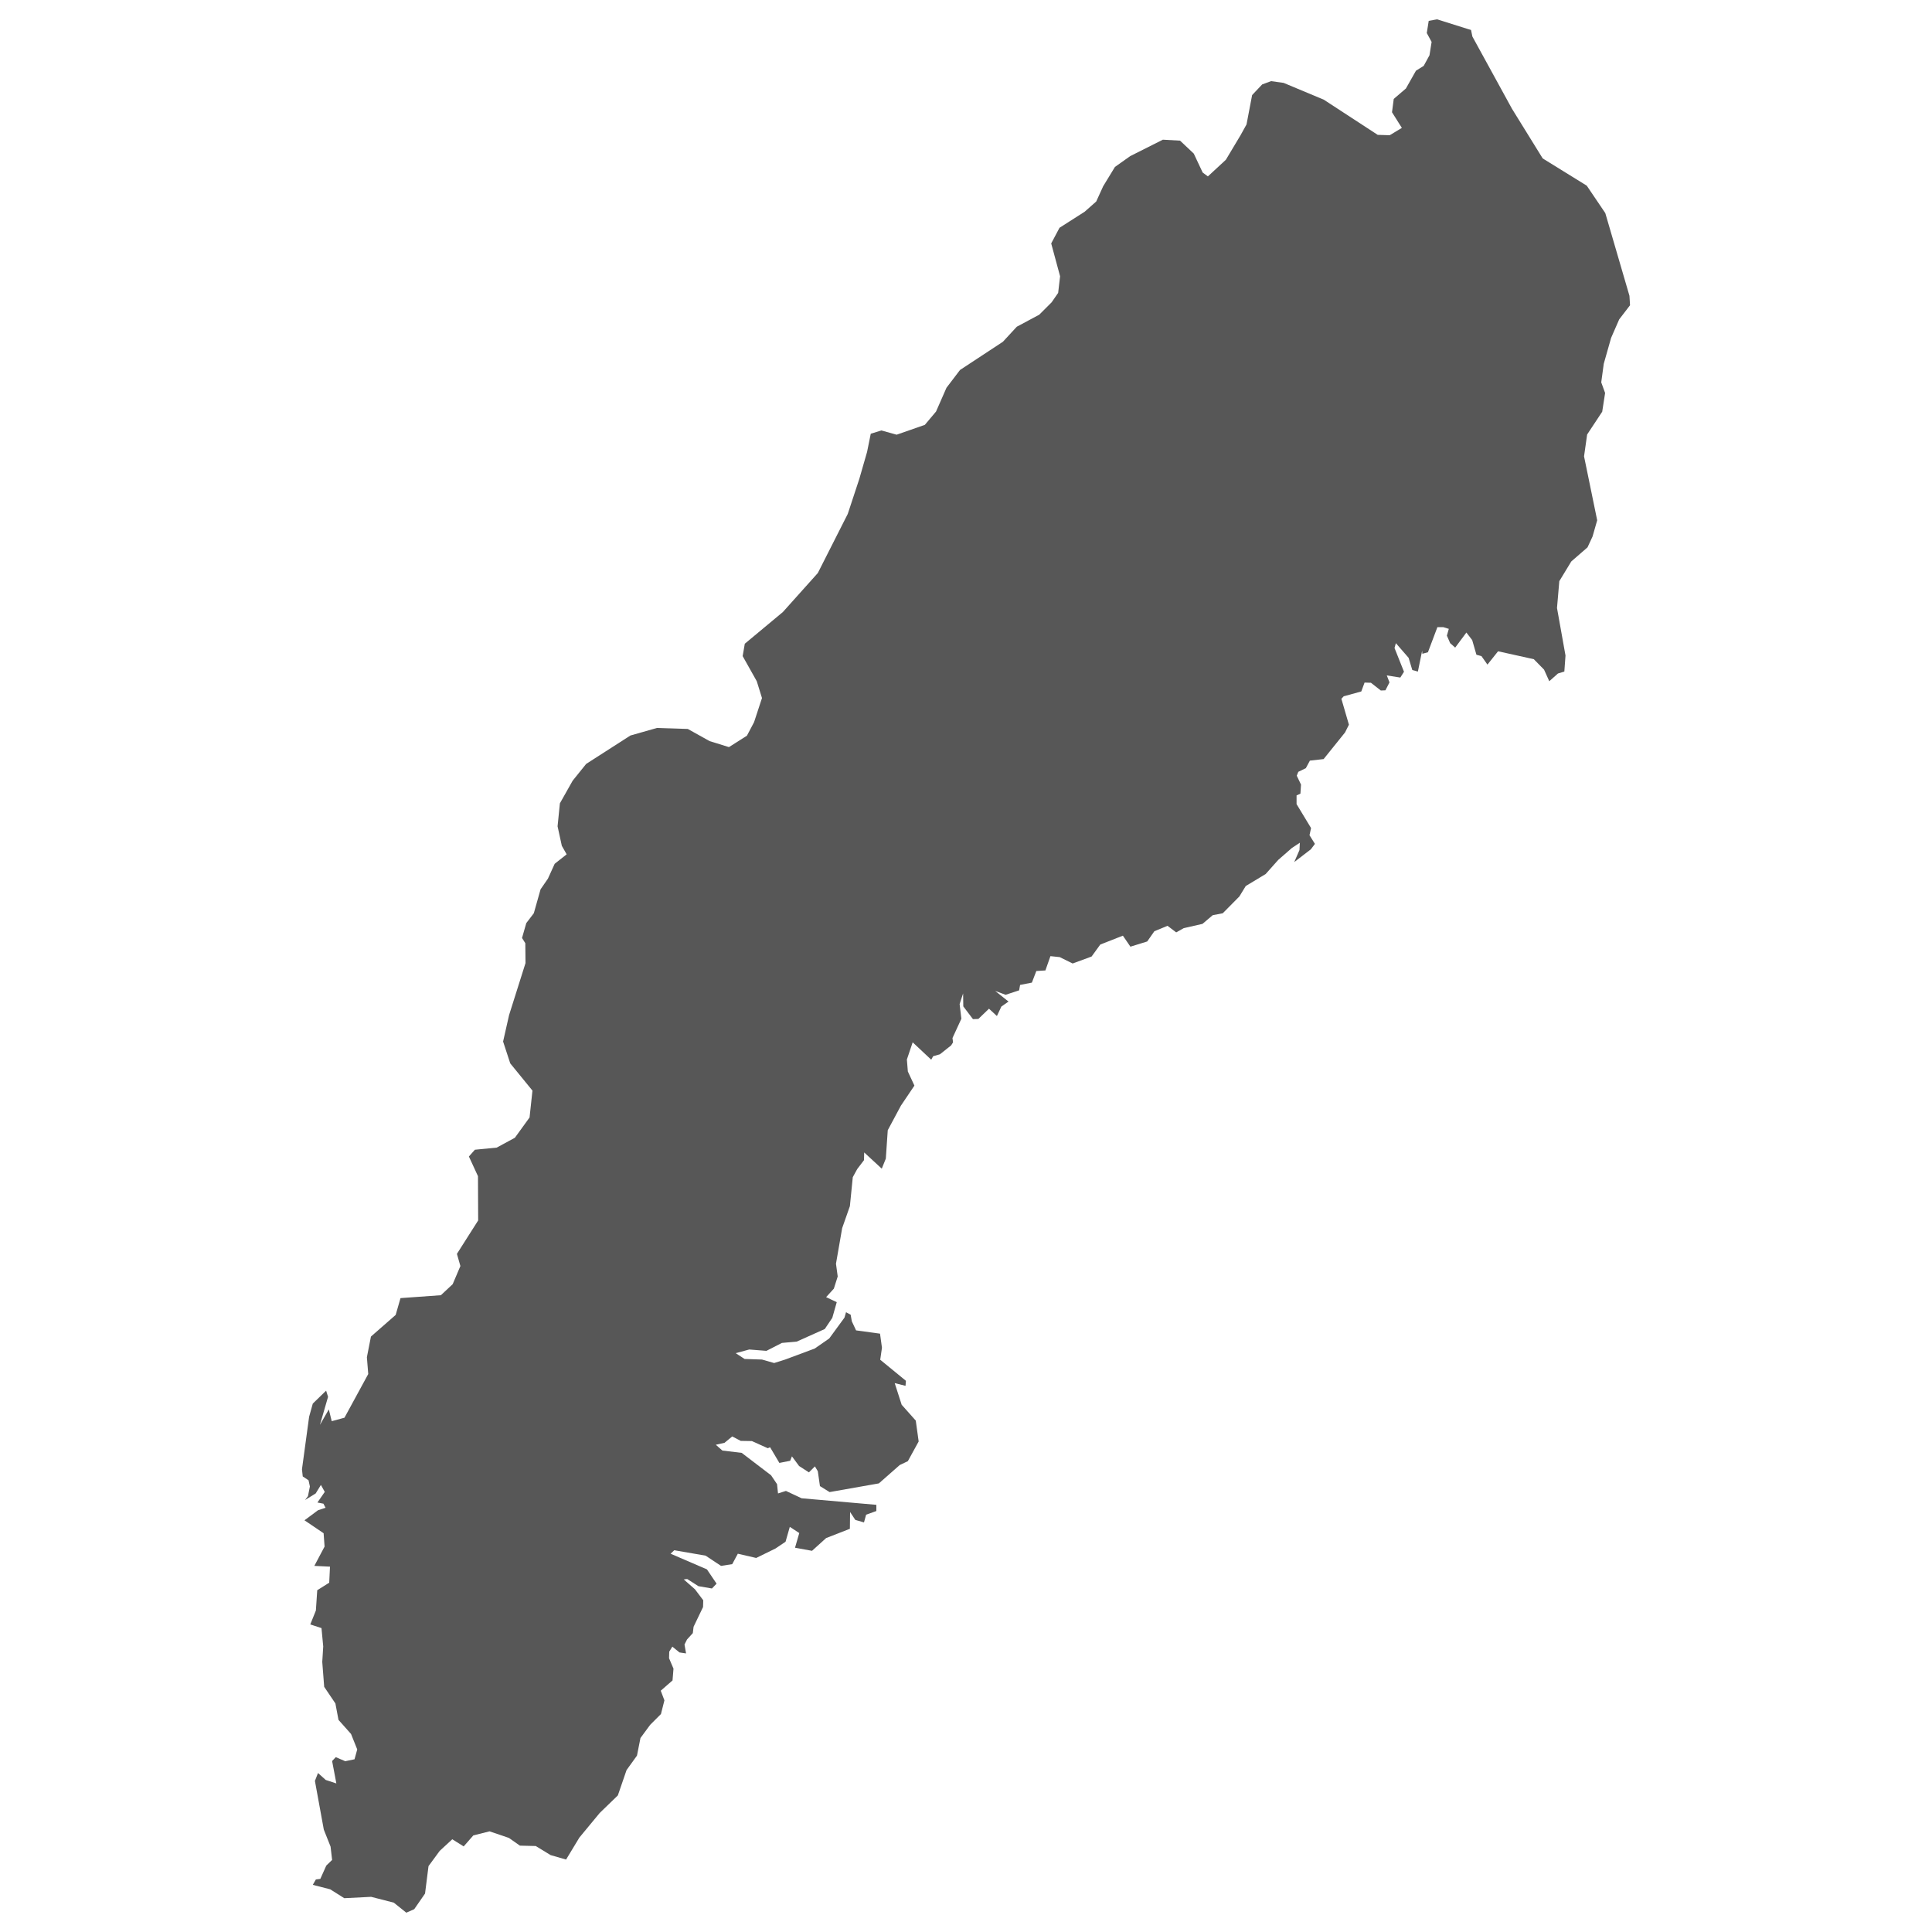 <svg viewBox="0 0 100 100" height="100" width="100" xmlns="http://www.w3.org/2000/svg" id="Ebene_1"><defs><style>.cls-1{fill:#575757;}</style></defs><polygon points="81.03 33.93 80.59 31.47 80.71 30.08 81.33 29.06 82.17 28.33 82.43 27.77 82.67 26.93 81.99 23.62 82.15 22.49 82.93 21.31 83.08 20.34 82.88 19.79 83.01 18.83 83.39 17.49 83.81 16.53 84.37 15.8 84.34 15.31 83.09 11.03 82.13 9.61 79.85 8.2 78.26 5.63 76.21 1.89 76.14 1.55 75.97 1.5 74.38 1 73.95 1.08 73.85 1.71 74.1 2.17 73.99 2.86 73.69 3.41 73.29 3.66 72.77 4.58 72.14 5.12 72.05 5.81 72.56 6.62 71.93 7 71.31 6.98 68.52 5.16 66.44 4.29 65.79 4.2 65.33 4.37 64.81 4.92 64.52 6.44 64.21 7 63.45 8.27 62.52 9.13 62.25 8.93 61.79 7.95 61.08 7.28 60.19 7.23 58.5 8.08 57.71 8.64 57.1 9.64 56.74 10.43 56.14 10.96 54.84 11.79 54.41 12.6 54.87 14.3 54.77 15.16 54.43 15.65 53.79 16.29 52.63 16.91 51.91 17.69 49.69 19.15 48.99 20.07 48.45 21.3 47.87 21.99 46.41 22.5 45.62 22.28 45.07 22.45 44.88 23.39 44.48 24.78 43.88 26.6 42.33 29.66 40.52 31.68 38.55 33.32 38.44 33.96 39.17 35.26 39.44 36.13 39.03 37.38 38.66 38.08 37.73 38.67 36.73 38.36 35.6 37.73 34 37.68 32.63 38.07 30.34 39.54 29.64 40.41 28.98 41.58 28.86 42.77 29.08 43.78 29.33 44.22 28.71 44.71 28.36 45.48 27.98 46.03 27.63 47.27 27.24 47.78 27.02 48.55 27.19 48.82 27.2 49.85 26.35 52.54 26.04 53.91 26.41 55.04 27.56 56.45 27.41 57.84 26.65 58.89 25.71 59.4 24.58 59.51 24.27 59.86 24.74 60.88 24.75 63.17 23.65 64.9 23.83 65.53 23.43 66.47 22.82 67.04 20.73 67.19 20.48 68.06 19.2 69.18 18.99 70.25 19.06 71.12 17.83 73.38 17.17 73.56 17.02 72.95 16.56 73.75 16.98 72.3 16.88 71.98 16.19 72.65 16 73.33 15.63 76.05 15.67 76.42 15.97 76.62 16.04 76.94 15.94 77.44 15.79 77.64 16.34 77.3 16.61 76.86 16.81 77.22 16.43 77.77 16.74 77.83 16.85 78.04 16.46 78.17 15.76 78.69 16.75 79.36 16.8 80.05 16.27 81.05 17.08 81.09 17.04 81.92 16.42 82.31 16.35 83.36 16.06 84.08 16.64 84.27 16.73 85.22 16.68 86.02 16.78 87.31 17.36 88.17 17.52 89.02 18.17 89.75 18.49 90.55 18.35 91.06 17.87 91.16 17.38 90.95 17.19 91.15 17.41 92.31 16.86 92.13 16.46 91.77 16.3 92.18 16.76 94.7 17.11 95.58 17.19 96.27 16.89 96.56 16.58 97.25 16.35 97.28 16.19 97.56 17.09 97.79 17.82 98.25 19.21 98.18 20.38 98.48 21.03 99 21.44 98.82 22 98.01 22.18 96.59 22.76 95.8 23.41 95.2 24 95.57 24.5 95 25.34 94.79 26.34 95.13 26.91 95.53 27.73 95.55 28.5 96.02 29.3 96.25 29.99 95.11 31.04 93.84 31.98 92.93 32.43 91.62 32.97 90.87 33.15 89.96 33.65 89.28 34.21 88.72 34.39 88.01 34.2 87.51 34.81 86.98 34.86 86.37 34.63 85.83 34.64 85.49 34.8 85.23 35.17 85.53 35.51 85.58 35.43 85.12 35.56 84.86 35.86 84.53 35.9 84.2 36.39 83.18 36.4 82.83 35.97 82.26 35.39 81.75 35.57 81.73 36.15 82.1 36.85 82.22 37.09 81.97 36.59 81.23 34.71 80.42 34.9 80.24 36.52 80.52 37.32 81.05 37.9 80.96 38.19 80.42 39.14 80.64 40.14 80.15 40.66 79.8 40.88 79.03 41.37 79.35 41.15 80.11 42.03 80.27 42.76 79.61 43.99 79.13 44 78.26 44.27 78.67 44.72 78.8 44.83 78.4 45.36 78.21 45.36 77.89 41.49 77.55 40.68 77.17 40.27 77.3 40.22 76.82 39.91 76.36 38.39 75.2 37.39 75.08 37.05 74.78 37.5 74.68 37.9 74.35 38.34 74.58 38.92 74.59 39.74 74.96 39.86 74.91 40.34 75.72 40.9 75.61 40.99 75.38 41.36 75.88 41.87 76.21 42.18 75.9 42.33 76.15 42.44 76.92 42.94 77.23 45.49 76.78 46.57 75.83 46.99 75.63 47.55 74.61 47.4 73.53 46.67 72.71 46.31 71.59 46.87 71.73 46.89 71.47 45.56 70.38 45.65 69.76 45.55 69.03 44.31 68.86 44.09 68.39 44.03 68.05 43.79 67.92 43.71 68.2 42.92 69.28 42.17 69.8 40.64 70.37 40.07 70.55 39.44 70.37 38.54 70.34 38.08 70.04 38.78 69.85 39.67 69.92 40.47 69.51 41.24 69.44 42.69 68.79 43.08 68.21 43.31 67.4 42.76 67.14 43.16 66.7 43.36 66.07 43.27 65.41 43.59 63.57 43.99 62.43 44.14 60.93 44.37 60.51 44.72 60.05 44.73 59.65 45.64 60.49 45.85 59.97 45.95 58.5 46.63 57.23 47.33 56.19 46.99 55.46 46.94 54.84 47.24 53.95 48.2 54.85 48.3 54.67 48.65 54.57 49.23 54.11 49.33 53.95 49.3 53.73 49.76 52.73 49.67 51.97 49.85 51.42 49.86 52.09 50.36 52.75 50.64 52.74 51.19 52.21 51.6 52.59 51.83 52.1 52.2 51.84 51.51 51.29 52.05 51.49 52.75 51.26 52.8 50.98 53.41 50.86 53.64 50.26 54.11 50.23 54.37 49.49 54.85 49.54 55.52 49.87 56.5 49.51 56.95 48.89 58.12 48.43 58.51 49 59.38 48.73 59.75 48.2 60.43 47.92 60.88 48.26 61.27 48.04 62.24 47.82 62.77 47.37 63.29 47.27 64.15 46.4 64.48 45.86 65.51 45.24 66.16 44.51 66.87 43.89 67.28 43.62 67.26 44 66.99 44.62 67.85 43.96 68.06 43.68 67.78 43.23 67.86 42.86 67.11 41.62 67.11 41.17 67.31 41.08 67.34 40.61 67.12 40.15 67.2 39.95 67.59 39.76 67.8 39.37 68.51 39.29 69.62 37.91 69.82 37.51 69.43 36.17 69.55 36.04 70.46 35.79 70.63 35.33 70.96 35.34 71.47 35.74 71.71 35.73 71.92 35.32 71.78 34.96 72.48 35.07 72.67 34.77 72.18 33.54 72.25 33.29 72.91 34.05 73.1 34.68 73.39 34.76 73.61 33.68 73.62 33.84 73.91 33.76 74.4 32.46 74.7 32.46 74.99 32.55 74.89 32.9 75.06 33.29 75.32 33.52 75.9 32.74 76.2 33.13 76.42 33.89 76.68 33.96 76.99 34.4 77.54 33.71 79.39 34.12 79.92 34.66 80.19 35.26 80.64 34.86 80.97 34.76 81.03 33.93" class="cls-1"></polygon></svg>